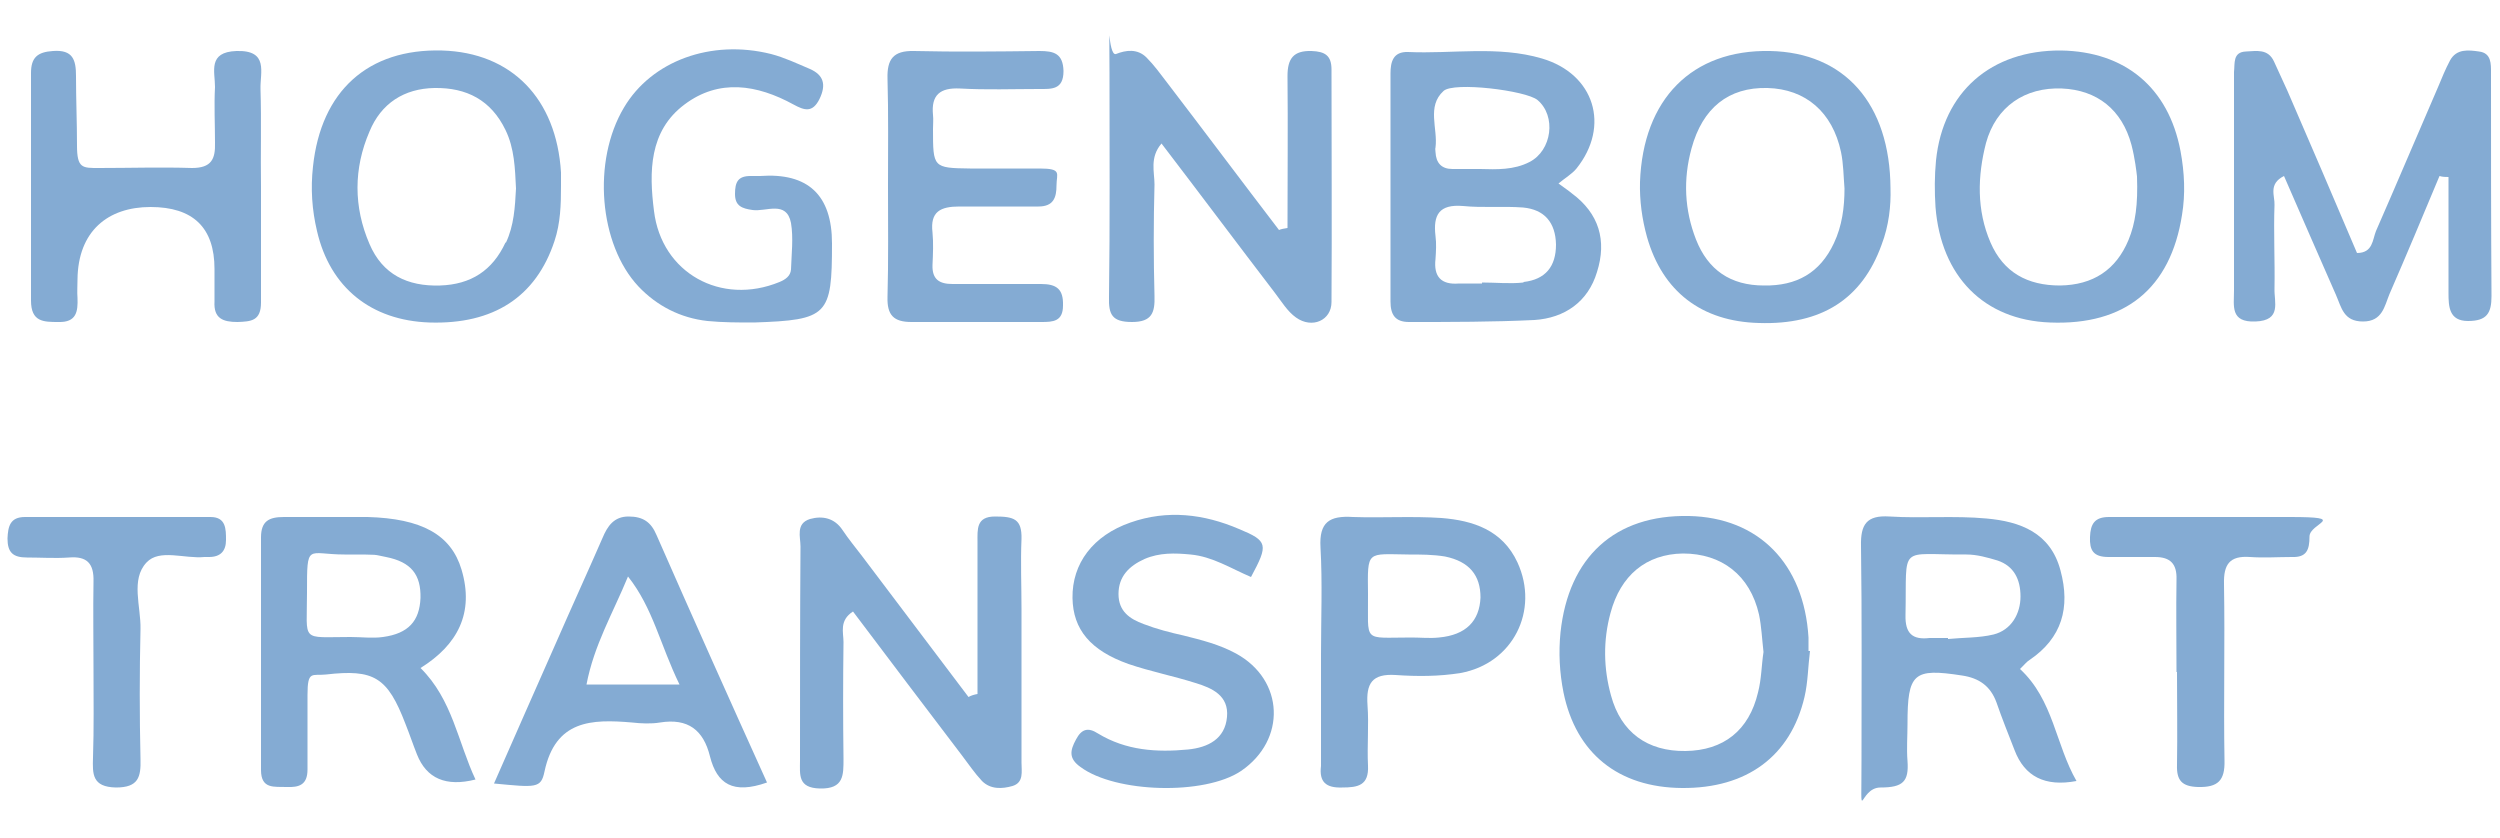 <svg xmlns="http://www.w3.org/2000/svg" id="Layer_1" viewBox="0 0 500 167.6"><defs><style>      .st0 {        fill: #84abd3;      }    </style></defs><path class="st0" d="M487.9,35.2c-3.3,7.9-6.6,15.8-10,23.6-1,2.4-1.4,5.5-5.3,5.5s-4.3-2.8-5.4-5.3c-3.5-7.9-6.9-15.8-10.4-23.8-3.2,1.6-1.8,4-1.9,5.8-.2,5.6.1,11.2,0,16.7-.1,2.7,1.5,6.4-3.8,6.6-5.1.2-4.3-3.1-4.3-6.2V14.4c.2-1.7-.3-4,2.4-4.1,2.1-.1,4.4-.6,5.6,2,.9,2,1.8,3.9,2.7,5.9,4.7,10.8,9.3,21.6,13.9,32.4,3.2,0,3.1-2.7,3.8-4.4,4.2-9.6,8.3-19.3,12.5-29,.7-1.7,1.4-3.4,2.3-5.1,1.3-2.4,3.7-2.1,5.8-1.8,2.5.3,2.4,2.5,2.4,4.3,0,14.9,0,29.7.1,44.6,0,3.4-.9,5-4.7,5s-3.9-2.9-3.9-5.6v-23.2c-.5,0-1.2,0-1.8-.2h0Z"></path><path class="st0" d="M257.5,45.6c0-10.1.1-20.3,0-30.4,0-3.5,1.2-5.1,4.8-5,2.7.1,4,.9,4,3.7,0,15.5.1,31,0,46.5,0,3.7-3.9,5.4-7.1,3.1-1.7-1.2-2.9-3.2-4.2-4.9-7.5-9.8-14.9-19.7-22.7-29.9-2.4,2.8-1.4,5.7-1.4,8.2-.2,7.4-.2,14.9,0,22.3.1,3.3-.5,5.2-4.5,5.2s-4.7-1.5-4.6-5c.2-14.9.1-29.7.1-44.6s-.4-3.4,1.3-4c2-.8,4.3-1.1,6.1.7,1.5,1.5,2.8,3.3,4.1,5,7.5,9.8,14.9,19.7,22.4,29.5.4-.2,1.1-.3,1.7-.4Z"></path><path class="st0" d="M195.5,138.8v-30.4c0-2.5-.3-5.1,3.5-5.1s5.4.5,5.3,4.5c-.2,4.6,0,9.3,0,14v30.7c0,1.8.5,4-1.8,4.7-2.1.6-4.4.7-6.1-1-1.5-1.6-2.7-3.4-4-5.1-7.3-9.6-14.5-19.1-21.8-28.8-2.8,1.8-1.9,4.2-1.9,6.1-.1,7.8-.1,15.5,0,23.3,0,3.3.1,6.1-4.7,6-4.5-.1-4-2.8-4-5.6,0-14.3,0-28.5.1-42.8,0-1.9-1-4.6,1.9-5.5,2.5-.7,4.9-.2,6.5,2.2,1.2,1.8,2.6,3.5,3.9,5.2,7.1,9.4,14.2,18.8,21.3,28.2.5-.3,1.2-.5,1.8-.6h0Z"></path><path class="st0" d="M52.2,37.3v23.2c0,3.7-2,3.8-4.7,3.9-2.9,0-4.8-.7-4.6-4.1v-6.5c0-8.3-4.3-12.4-12.8-12.4s-14.5,4.8-14.6,14.5c0,1.2-.1,2.5,0,3.7.1,2.7-.2,4.9-3.8,4.8-3,0-5.5,0-5.5-4.3V14.6c0-3.1,1.3-4.2,4.4-4.4,4-.3,4.6,1.8,4.6,5,0,4.6.2,9.3.2,13.9s1.1,4.5,4.4,4.5c6.2,0,12.4-.2,18.6,0,3.9,0,4.7-1.8,4.6-5.1,0-3.7-.2-7.4,0-11.1,0-3.1-1.5-7,4.3-7.2,6.5-.2,4.7,4.3,4.8,7.6.2,6.5,0,13,.1,19.5Z"></path><path class="st0" d="M166.4,48.7c0,14.4-.8,15.3-15.6,15.8-3.1,0-6.2,0-9.3-.3-5.4-.6-10.1-3-13.8-6.9-7.9-8.4-9.3-25.1-2.9-35.8,5.5-9.3,17.4-13.7,29.4-10.7,2.7.7,5.2,1.9,7.8,3,2.7,1.2,3.3,3.1,1.9,6-1.4,2.8-3,2.3-5.2,1.1-7.3-4-14.9-5.2-21.8,0-7.1,5.3-7.1,13.5-6.1,21.3,1.5,12.4,13.4,19,25.1,14.2,1.2-.5,2.2-1.2,2.3-2.5.1-3.1.5-6.3,0-9.3-.9-4.6-5-2.2-7.7-2.6-2.1-.3-3.5-.8-3.5-3.2s.6-3.6,3.1-3.6h1.9c9.6-.7,14.4,3.8,14.4,13.5h0Z"></path><path class="st0" d="M177.6,37.1c0-7.1.1-14.3-.1-21.4-.1-3.8,1.1-5.6,5.3-5.5,8.4.2,16.7.1,25.1,0,2.9,0,4.7.5,4.8,4,0,3.8-2.4,3.6-4.9,3.6-5.3,0-10.5.2-15.8-.1-4-.2-5.8,1.3-5.4,5.3.1.9,0,1.9,0,2.8,0,7.7,0,7.8,7.4,7.9h13.9c4.6,0,3.4,1,3.4,3.4s-.6,4.2-3.6,4.2h-15.8c-3.8,0-5.9,1-5.4,5.2.2,2.1.1,4.3,0,6.5-.1,2.9,1.4,3.8,4,3.8h17.7c3.1,0,4.5,1,4.4,4.3,0,3.2-2,3.3-4.3,3.3h-26c-3.6,0-4.9-1.4-4.8-5,.2-7.3.1-14.8.1-22.2h0v-.1Z"></path><path class="st0" d="M250.2,115.4c-4-1.7-7.7-4.1-12.1-4.5-3.1-.3-6.2-.4-9.2.9-3.1,1.4-5.2,3.5-5.2,7s2.3,5,5,6c2.6,1,5.3,1.7,8,2.3,3.6.9,7.2,1.8,10.5,3.6,9.7,5.3,10.1,17.3,1,23.5-7.3,4.9-25.1,4.4-32.1-.8-2.4-1.7-2.1-3.3-.9-5.5,1.1-2.1,2.4-2.5,4.4-1.2,5.6,3.4,11.7,3.8,18,3.2,4-.4,7.4-2.1,7.8-6.5.4-4.3-3-5.8-6.3-6.8-4.4-1.4-9-2.3-13.4-3.8-7.6-2.7-11.1-6.9-11.2-13.2-.1-6.9,4.1-12.5,11.6-15.1,7.4-2.6,14.7-1.7,21.7,1.3,5.8,2.4,5.9,3.1,2.4,9.6h0Z"></path><path class="st0" d="M435.3,134.5c0-6.2-.1-12.4,0-18.6.1-3.1-1.2-4.5-4.3-4.5h-9.3c-3.1,0-3.8-1.4-3.7-4,.1-2.6.9-4,3.8-4h36.2c12,0,3.9,1.2,3.9,3.9s-.6,4.2-3.5,4.1c-2.8,0-5.6.2-8.4,0-4.1-.3-5.3,1.5-5.2,5.4.2,11.8-.1,23.5.1,35.3.1,4-1.3,5.4-5.3,5.3-3.2-.1-4.3-1.3-4.2-4.4.1-6.2,0-12.4,0-18.6h-.1v.1Z"></path><path class="st0" d="M18.7,133.9c0-5.9-.1-11.8,0-17.6.1-3.6-1.3-5.1-4.9-4.8-2.8.2-5.6,0-8.4,0s-3.9-1-3.9-3.8c.1-2.4.5-4.3,3.5-4.3h37.1c3.1,0,3.1,2.4,3.1,4.6s-1.1,3.4-3.4,3.4h-.9c-4,.4-9-1.7-11.6,1.1-3.2,3.4-1.1,8.8-1.2,13.3-.2,8.7-.2,17.3,0,26,.1,3.6-.4,5.7-4.9,5.7-4.8-.1-4.7-2.7-4.6-6,.2-5.9.1-11.8.1-17.7h0v.1Z"></path><path class="st0" d="M314.4,38.7c-.7-.6-1.5-1.1-2.7-2,1.3-1.1,2.7-1.9,3.6-3,6.8-8.5,3.6-18.9-6.9-22-8.8-2.6-17.9-.9-26.8-1.3-3-.1-3.5,2-3.5,4.3v45.6c0,2.6.9,4.1,3.7,4.1,8.4,0,16.8,0,25.1-.4,6-.4,10.7-3.6,12.5-9.6,2-6.3.4-11.7-5-15.7h0ZM288.7,18.2c2-1.9,16.5-.1,18.8,1.8,3.8,3.2,2.9,10.1-1.6,12.4-3.1,1.6-6.5,1.5-9.9,1.4h-5.5c-2.2,0-3.3-1.2-3.4-3.4,0-.3-.1-.6,0-.9.5-3.8-1.8-8.2,1.6-11.3ZM304.7,56.5c-2.7.3-5.5,0-8.3,0v.2h-4.6c-3.6.3-5.1-1.4-4.7-4.9.1-1.5.2-3.1,0-4.6-.5-4.2.7-6.4,5.5-6,4,.4,8,0,12,.3,4.3.4,6.5,3,6.6,7.4,0,4.4-2.1,7-6.5,7.5h0v.1Z"></path><path class="st0" d="M84.1,133.6c7.4-4.6,10.8-11,8.2-19.7-2.1-7-8-10.2-18.8-10.5h-16.7c-3,0-4.6.8-4.6,4.1v46.5c0,3.9,2.7,3.3,5.1,3.4,2.5.1,4.2-.4,4.2-3.5v-14.9c0-5,.9-3.8,3.7-4.1,9.6-1.1,12.3.5,15.9,9.9.8,2,1.5,4.1,2.3,6.1,1.9,4.8,5.8,6.5,11.7,5-3.5-7.4-4.6-16-11-22.3h0ZM84.1,119.6c-.2,4.6-2.4,7.1-7.5,7.8-2.1.3-4.3,0-6.5,0-10.1,0-8.7,1.2-8.7-8.9s0-7.6,7.5-7.6,5.6,0,8.3.5c5.1,1,7,3.6,6.9,8.2Z"></path><path class="st0" d="M404,133.8c1-1,1.4-1.5,1.9-1.8,6.5-4.4,8.2-10.5,6.2-17.9-2-7.6-8.1-9.8-14.8-10.4-6.4-.6-13,0-19.4-.4-4.6-.3-5.8,1.6-5.7,5.9.2,14.2.1,28.4.1,42.7s-.7,5.6,3.8,5.6,5.7-1.2,5.4-5.3c-.2-2.5,0-4.9,0-7.4,0-10.2,1.2-11.2,10.9-9.7,3.4.5,5.7,2.1,6.9,5.4,1.1,3.2,2.4,6.4,3.6,9.5,2,5.3,6.1,7.4,12.4,6.2-4.2-7.3-4.6-16.2-11.3-22.4ZM398.7,126.9c-2.9.7-6.1.6-9.1.9v-.2h-3.7c-3.4.4-4.9-.9-4.8-4.6.3-14.4-1.6-12,12.2-12.1,2.1,0,4.2.6,6.2,1.2,3.3,1.1,4.6,3.8,4.6,7.2s-1.8,6.7-5.4,7.6h0Z"></path><path class="st0" d="M361.7,130.3v-2.8c-.9-14.8-10-24-23.9-24.3-14.8-.3-24.1,8.2-25.7,23.3-.4,4-.2,8,.6,12,2.5,12.2,11,19,23.7,19.1,12.9.1,21.7-6.3,24.5-18.2.7-3,.7-6.1,1.1-9.2h-.3v.1ZM351.6,138.5c-1.8,7.6-6.9,11.6-14.5,11.7-7.6.1-12.9-3.7-14.9-11.1-1.5-5.4-1.6-11-.1-16.5,2-7.5,7.1-11.8,14.5-11.9,7.7,0,13.4,4.3,15.2,12.2.5,2.4.6,4.9.9,7.5-.4,2.6-.4,5.4-1.1,8.1Z"></path><path class="st0" d="M112.2,34.5c-.9-14.8-9.9-24-23.8-24.4-14.8-.4-24.2,8.1-25.8,23.2-.5,4.4-.2,8.7.8,12.9,2.6,11.3,10.8,17.9,22.5,18.3,12.8.4,21.3-5.1,25-16.3,1.2-3.6,1.3-7.3,1.3-11s0-1.8,0-2.7ZM101.1,48.5c-2.6,5.6-6.9,8.4-13.1,8.6-6.5.2-11.5-2.2-14.1-8.3-3.2-7.4-3.2-15.1,0-22.5,2.3-5.6,6.9-8.6,13-8.7,6.4-.1,11.3,2.4,14.2,8.4,1.8,3.7,1.9,7.7,2.1,11.7-.2,3.7-.4,7.4-2,10.8h-.1Z"></path><path class="st0" d="M378.1,37.7c-.1-17-9.2-27.2-24.1-27.5-15.6-.3-25.4,9.6-26,26.2-.1,3.7.4,7.4,1.4,11,3.1,10.9,10.9,16.9,22.4,17.2,12.5.4,20.6-4.8,24.5-15.6,1.5-3.9,1.9-7.9,1.8-11.3h0ZM366.8,48.6c-2.8,6-7.5,8.6-14,8.5-6.7,0-11.2-3.1-13.6-9.2-2.3-5.9-2.6-12-.9-18.2,2.2-8.1,7.4-12.3,15.2-12.1,7.6.2,13,4.8,14.7,12.8.5,2.4.5,4.9.7,7.3,0,3.8-.5,7.5-2.1,10.9h0Z"></path><path class="st0" d="M436.1,30.2c-2.4-12.7-11.1-19.9-23.9-20.1-14-.1-23.6,8.3-25,22-.3,3.1-.3,6.2-.1,9.3,1.1,13.9,9.7,22.6,22.9,23.1,15,.6,24.1-6.8,26.4-21.5.7-4.2.5-8.5-.3-12.8ZM425.7,48c-2.5,6-7.1,9-13.7,9.1-6.5,0-11.3-2.6-13.9-8.6-2.8-6.5-2.6-13.3-.9-19.9,2-7.3,7.8-11.2,15.2-10.9,7,.3,12,4.2,13.9,11.3.7,2.7,1,5.4,1.1,6.3.2,5.6-.3,9.3-1.7,12.7Z"></path><path class="st0" d="M131.3,107c-1.1-2.6-2.7-3.7-5.6-3.7s-4.2,1.9-5.2,4.3c-3.1,7.1-6.3,14.1-9.4,21.2-4.1,9.2-8.1,18.4-12.3,27.9,8.4.8,9.4,1,10.1-2.4,2.2-10.3,9.4-10.5,17.5-9.8,1.8.2,3.8.3,5.6,0,5.6-.9,8.7,1.5,10,6.8,1.4,5.5,4.6,7.6,11.4,5.2-7.6-16.8-14.9-33.1-22.1-49.5h0ZM127.1,136.9h-9.8c1.5-7.9,5.3-14.3,8.3-21.6,5,6.3,6.4,13.6,10.3,21.6,0,0-8.8,0-8.8,0Z"></path><path class="st0" d="M303.5,112.5c-3-6.5-8.9-8.4-15.2-8.9-5.9-.4-11.8,0-17.7-.2-4.7-.3-6.8,1-6.5,6.1.4,7.1.1,14.3.1,21.4v22.3c-.4,3.2,1,4.4,4.2,4.3,3.2,0,5.4-.4,5.2-4.4-.2-4,.2-8.1-.1-12.1-.3-4.3.9-6.3,5.6-6,4.3.3,8.7.3,13-.4,10.5-1.9,15.8-12.5,11.4-22.1ZM287.8,127.5c-1.8.2-3.7,0-5.5,0-10,0-8.6,1.2-8.7-8.8-.1-8.7-.3-7.9,8.1-7.8,2.4,0,4.9,0,7.3.4,4.9,1,7.1,3.8,7.1,8.2-.2,4.7-2.9,7.5-8.3,8Z"></path></svg>